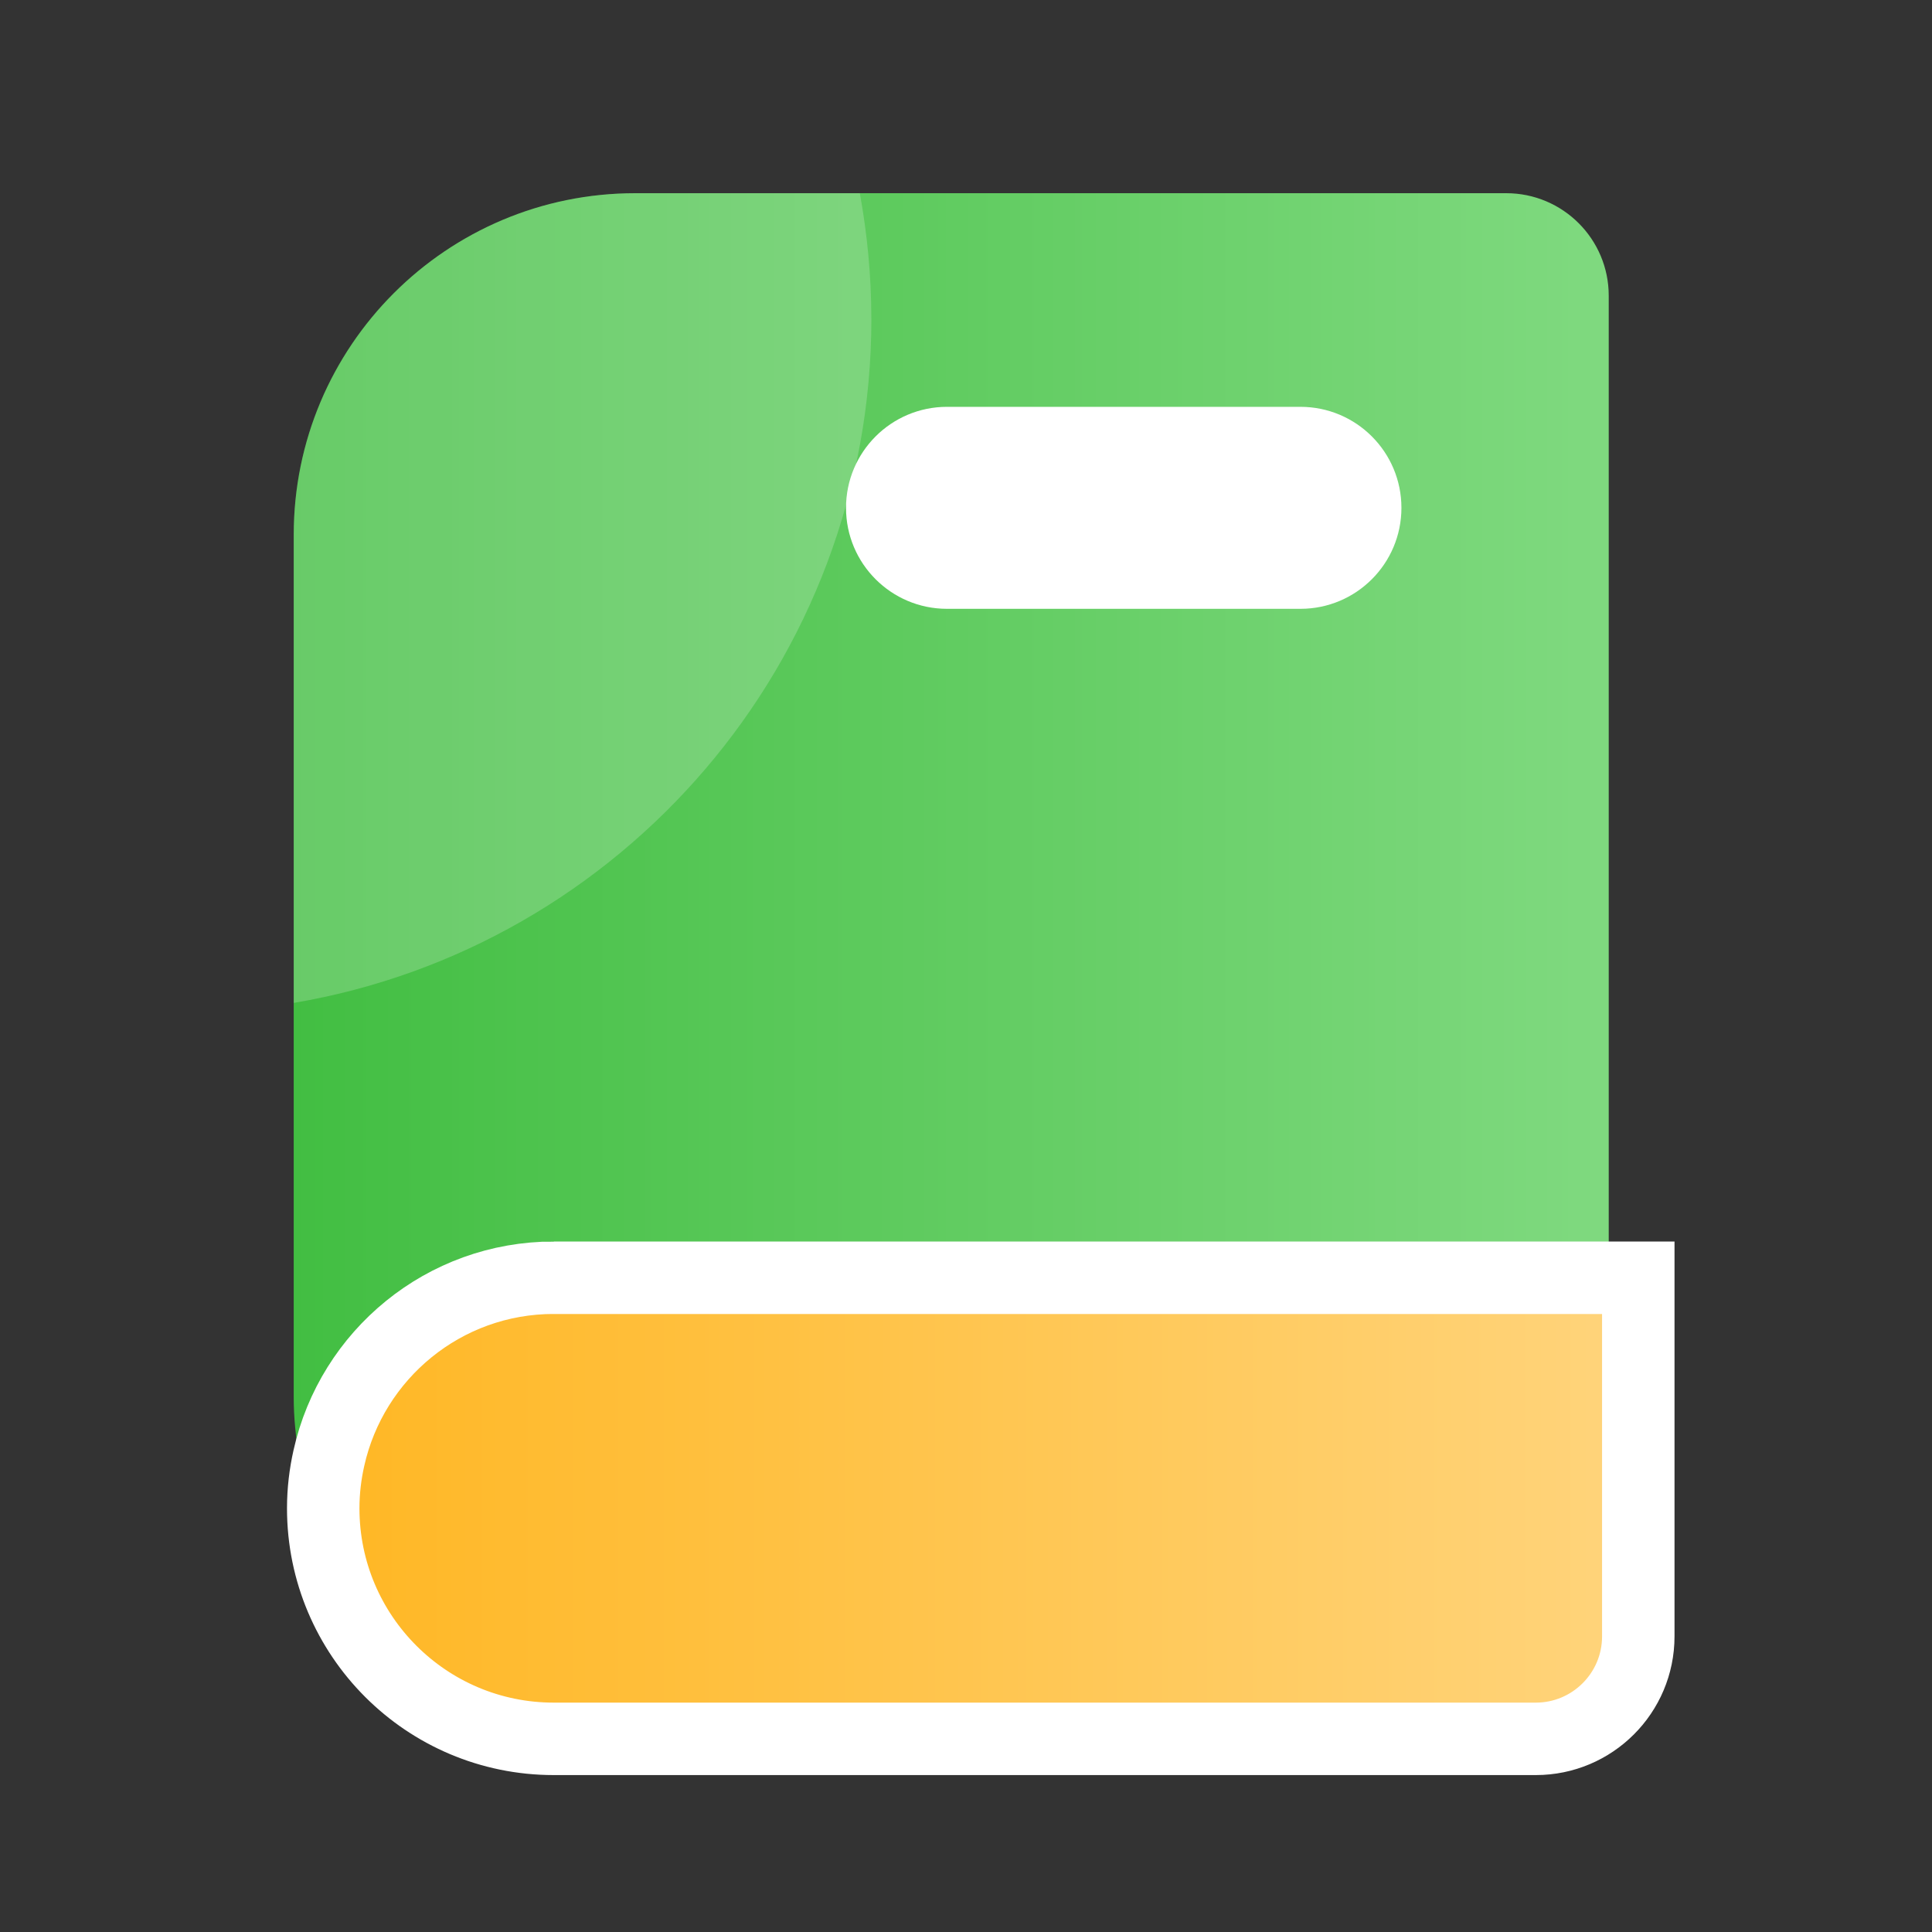 <?xml version="1.0" encoding="UTF-8"?>
<svg id="_레이어_1" data-name="레이어 1" xmlns="http://www.w3.org/2000/svg" width="40" height="40" xmlns:xlink="http://www.w3.org/1999/xlink" viewBox="0 0 40 40">
  <rect x="0" y="0" width="40" height="40" fill="#333333" stroke="none"/>
  <defs>
    <style>
      .cls-1 {
        opacity: .2;
      }

      .cls-1, .cls-2 {
        fill: #fff;
      }

      .cls-3 {
        fill: url(#_무제_그라디언트_63);
      }

      .cls-4 {
        fill: url(#_무제_그라디언트_18);
      }

      .cls-5 {
        fill: none;
        stroke: #fff;
        stroke-width: 1.5px;
      }
    </style>
    <linearGradient id="_무제_그라디언트_18" data-name="무제 그라디언트 18" x1="6.019" y1="20" x2="35.811" y2="20" gradientUnits="userSpaceOnUse">
      <stop offset="0" stop-color="#42be42"/>
      <stop offset="1" stop-color="#85dc85"/>
    </linearGradient>
    <linearGradient id="_무제_그라디언트_63" data-name="무제 그라디언트 63" x1="6.692" y1="31.227" x2="33.919" y2="31.227" gradientUnits="userSpaceOnUse">
      <stop offset="0" stop-color="#ffb724"/>
      <stop offset="1" stop-color="#ffd47c"/>
    </linearGradient>
  </defs>
  <g>
    <path class="cls-4" d="M31.185,4H13.152c-3.906,0-7.071,3.166-7.071,7.072v17.857c0,.429.044.847.117,1.255-.076.336-.117.684-.117,1.043,0,2.637,2.137,4.774,4.773,4.774h20.331c1.172,0,2.122-.95,2.122-2.121V6.122c0-1.172-.95-2.122-2.122-2.122Z"/>
    <path class="cls-3" d="M11.466,26.454c-2.278,0-4.179,1.596-4.656,3.73-.076.336-.118.684-.118,1.043,0,2.637,2.138,4.774,4.773,4.774h20.332c1.171,0,2.122-.95,2.122-2.121v-7.425H11.466Z"/>
    <path class="cls-5" d="M11.466,26.454c-2.278,0-4.179,1.596-4.656,3.73-.076.336-.118.684-.118,1.043,0,2.637,2.138,4.774,4.773,4.774h20.332c1.171,0,2.122-.95,2.122-2.121v-7.425H11.466Z"/>
    <path class="cls-1" d="M18.04,6.597c0-.887-.085-1.754-.238-2.597h-4.649c-3.906,0-7.071,3.166-7.071,7.072v9.692c6.788-1.149,11.959-7.052,11.959-14.168Z"/>
  </g>
  <path class="cls-2" d="M29.015,10.514c0,1.155-.936,2.091-2.091,2.091h-7.317c-1.155,0-2.091-.936-2.091-2.091h0c0-1.155.936-2.091,2.091-2.091h7.317c1.155,0,2.091.936,2.091,2.091h0Z"/>
</svg>